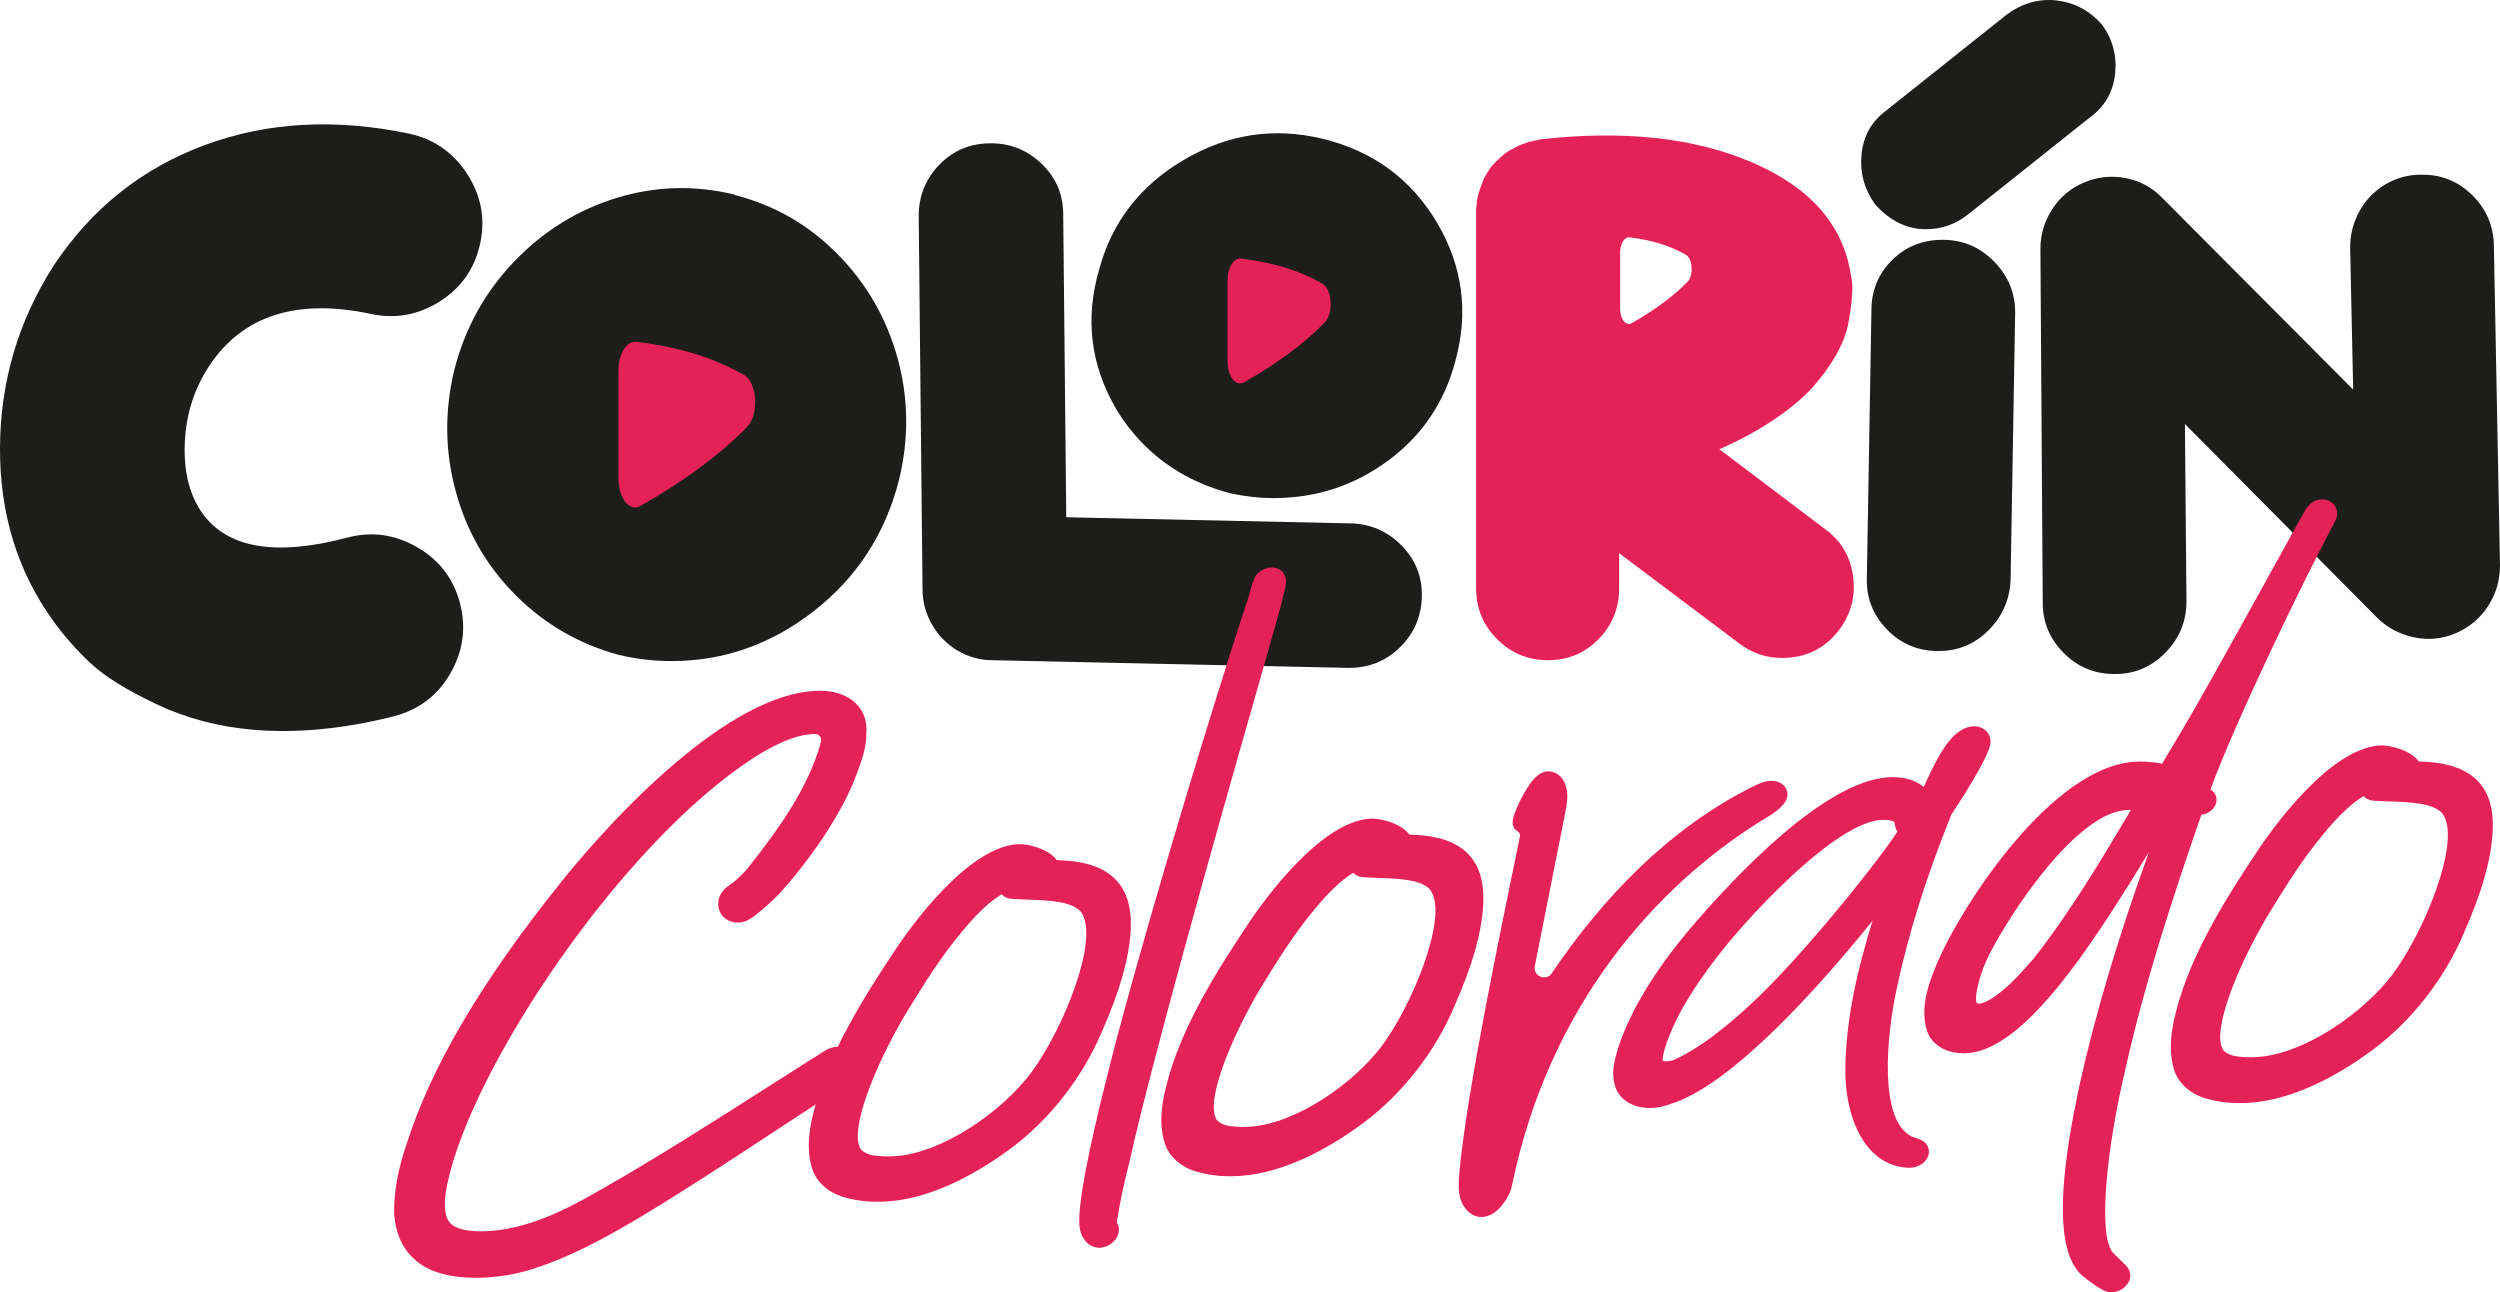 <?xml version="1.0" encoding="UTF-8" standalone="no"?>
<svg
   version="1.1"
   viewBox="0 0 779.032 402.685"
   id="svg34"
   width="779.032"
   height="402.685"
   xmlns="http://www.w3.org/2000/svg"
   xmlns:svg="http://www.w3.org/2000/svg">
  <defs
     id="defs1">
    <style
       id="style1">
      .cls-1 {
        fill: #e52258;
      }

      .cls-2 {
        fill: #1d1d1b;
      }

      .cls-3 {
        fill: #616160;
      }
    </style>
  </defs>
  <!-- Generator: Adobe Illustrator 28.7.1, SVG Export Plug-In . SVG Version: 1.2.0 Build 142)  -->
  <g
     id="g17"
     transform="translate(-49.468,-199.455)">
    <g
       id="g5">
      <path
         class="cls-2"
         d="m 172.23,422.65 c -15.71,3.97 -30.38,5.37 -44,4.19 -10.78,-0.93 -20.79,-3.58 -30.04,-7.97 -9.25,-4.38 -16.06,-8.61 -20.42,-12.67 -4.36,-4.07 -8.28,-8.5 -11.76,-13.31 -11.16,-15.51 -16.67,-33.55 -16.54,-54.13 0.14,-20.58 5.76,-39.5 16.88,-56.78 11.76,-17.63 27.38,-30.06 46.86,-37.29 19.47,-7.23 40.78,-8.41 63.92,-3.55 7.64,1.69 13.63,5.89 17.97,12.61 4.34,6.73 5.66,13.96 3.97,21.7 -1.7,7.74 -5.9,13.73 -12.61,17.97 -6.72,4.24 -13.9,5.51 -21.53,3.83 -23.14,-4.86 -39.9,0.55 -50.27,16.25 -4.72,7.17 -7.26,15.2 -7.61,24.08 -0.36,8.88 1.47,16.16 5.49,21.83 7.86,10.92 22.91,13.45 45.13,7.58 7.55,-2.01 14.79,-1.03 21.72,2.95 6.93,3.98 11.39,9.79 13.4,17.44 2,7.65 1.02,14.94 -2.96,21.87 -3.98,6.93 -9.85,11.39 -17.6,13.39 z"
         id="path1" />
      <path
         class="cls-2"
         d="m 278.8,260.32 c 12.23,3.18 22.83,9.33 31.81,18.47 8.97,9.14 15.17,19.94 18.59,32.41 3.41,12.47 3.53,25.14 0.36,38.01 -4.29,16.68 -13.11,30.22 -26.45,40.63 -13.34,10.41 -28.12,15.61 -44.32,15.61 -5.56,0 -11.04,-0.63 -16.44,-1.91 -12.39,-3.34 -23.11,-9.53 -32.17,-18.59 -9.05,-9.05 -15.29,-19.85 -18.7,-32.41 -3.41,-12.55 -3.53,-25.26 -0.36,-38.12 3.34,-12.87 9.53,-24.03 18.59,-33.48 9.05,-9.45 19.66,-16.04 31.81,-19.78 12.15,-3.73 24.42,-4.09 36.81,-1.07 0.16,0 0.24,0.04 0.24,0.12 0,0.08 0.08,0.12 0.24,0.12 z"
         id="path2" />
      <path
         class="cls-2"
         d="m 470.37,362.54 c 6.2,0.16 11.47,2.46 15.85,6.91 4.37,4.45 6.47,9.77 6.31,15.96 -0.16,6.2 -2.42,11.44 -6.79,15.73 -4.37,4.29 -9.65,6.43 -15.84,6.43 h -0.48 l -110.56,-2.38 c -3.97,0 -7.62,-0.99 -10.96,-2.98 -3.34,-1.98 -6,-4.68 -7.98,-8.1 -1.99,-3.41 -2.98,-7.11 -2.98,-11.08 l -1.19,-116.28 c 0,-6.2 2.14,-11.52 6.43,-15.96 4.29,-4.44 9.61,-6.67 15.96,-6.67 h 0.24 c 6.04,0 11.28,2.14 15.73,6.43 4.45,4.29 6.67,9.53 6.67,15.73 l 0.95,94.36 88.64,1.91 z M 497.3,268.9 c 7.94,13.5 9.85,27.8 5.72,42.89 -3.34,12.87 -10.29,23.23 -20.85,31.09 -10.57,7.86 -22.52,11.79 -35.86,11.79 -4.29,0 -8.66,-0.48 -13.11,-1.43 -5.09,-1.27 -9.89,-3.14 -14.42,-5.6 -4.53,-2.46 -8.62,-5.48 -12.27,-9.05 -3.66,-3.57 -6.75,-7.51 -9.29,-11.79 -7.94,-13.66 -9.69,-28.12 -5.24,-43.37 3.97,-14.77 12.78,-26.17 26.45,-34.19 13.66,-8.02 28.04,-10.2 43.13,-6.55 15.73,3.81 27.64,12.55 35.74,26.21 z"
         id="path3" />
      <path
         class="cls-2"
         d="m 653.6,402.33 h -0.71 c -6.2,-0.16 -11.4,-2.46 -15.61,-6.91 -4.21,-4.44 -6.24,-9.69 -6.08,-15.73 l 1.43,-83.57 c 0,-6.2 2.18,-11.44 6.55,-15.73 4.37,-4.29 9.81,-6.35 16.32,-6.2 6.04,0.16 11.2,2.46 15.49,6.91 4.29,4.45 6.43,9.69 6.43,15.73 l -1.43,83.57 c -0.32,6.04 -2.62,11.2 -6.91,15.49 -4.29,4.29 -9.45,6.43 -15.49,6.43 z m 9.17,-136.09 c -3.86,3.09 -8.25,4.64 -13.14,4.64 -5.93,0 -11.2,-2.57 -15.84,-7.73 -3.35,-4.64 -4.77,-9.79 -4.25,-15.45 0.51,-5.66 2.96,-10.17 7.34,-13.52 l 37.86,-30.14 c 4.89,-3.6 10.11,-5.08 15.65,-4.44 5.53,0.65 10.24,3.16 14.1,7.53 3.34,4.64 4.7,9.79 4.06,15.45 -0.65,5.67 -3.28,10.18 -7.92,13.52 z"
         id="path4" />
      <path
         class="cls-2"
         d="m 826.59,275.81 1.91,99.84 c 0,4.61 -1.23,8.82 -3.69,12.63 -2.46,3.81 -5.8,6.63 -10.01,8.46 -4.21,1.83 -8.58,2.26 -13.11,1.31 -4.53,-0.95 -8.38,-3.01 -11.56,-6.19 l -59.81,-60.28 0.48,55.28 c 0,6.19 -2.19,11.52 -6.55,15.96 -4.37,4.45 -9.57,6.67 -15.61,6.67 h -0.24 c -6.2,0 -11.48,-2.18 -15.84,-6.55 -4.37,-4.37 -6.55,-9.57 -6.55,-15.61 l -0.72,-110.32 c 0,-4.44 1.23,-8.58 3.69,-12.39 2.46,-3.81 5.8,-6.59 10.01,-8.34 4.21,-1.75 8.54,-2.18 12.99,-1.31 4.44,0.88 8.26,2.98 11.44,6.32 l 59.33,59.57 -0.95,-44.32 c 0,-3.97 0.95,-7.7 2.86,-11.2 1.91,-3.49 4.56,-6.27 7.98,-8.34 3.41,-2.06 7.11,-3.1 11.08,-3.1 6.2,-0.16 11.52,1.91 15.96,6.2 4.45,4.29 6.75,9.53 6.91,15.73 z"
         id="path5" />
    </g>
    <g
       id="g13">
      <path
         class="cls-1"
         d="m 283.22,469.01 -0.14,0.18 c -1.47,2.02 -3.55,3.9 -5.02,5.17 l -0.28,0.2 c -1.42,0.98 -2.36,1.64 -3.03,2.54 -2.23,2.71 -1.68,5.86 -0.21,7.66 1.95,2.39 5.57,2.89 8.44,1.17 2.63,-1.47 8.36,-6.87 9.31,-7.94 8.56,-9.43 19.43,-24.29 24.26,-37.68 1.45,-3.93 2.96,-7.99 2.89,-12.36 0.3,-3.54 -0.75,-6.67 -3.05,-9.07 -2.96,-3.07 -7.73,-4.54 -13.44,-4.12 -12.59,0.91 -27.83,9.13 -45.3,24.41 -16.36,14.32 -29.59,30.46 -33.25,35.06 -24.8,30.84 -40.59,57.62 -48.26,81.82 -2.66,7.72 -3.95,14.91 -3.86,21.43 v 0.24 c 0.47,5.91 2.45,10.52 5.89,13.69 5.05,5.15 13.43,6.23 19.58,6.23 1.25,0 2.5,-0.04 3.71,-0.13 4.36,-0.32 8.11,-0.93 11.48,-1.88 13.32,-3.78 25.71,-10.79 36.29,-17.06 13.8,-8.32 27.29,-17.18 40.34,-25.75 l 0.06,-0.04 c 7.78,-5.11 15.82,-10.39 23.73,-15.43 3.86,-2.35 4.31,-6.31 2.77,-8.84 -1.61,-2.65 -5.55,-4.12 -9.69,-1.6 -5.96,3.76 -11.99,7.6 -17.83,11.33 -17.16,10.95 -34.89,22.28 -52.78,32.4 -9.71,5.63 -21.29,11.5 -33.46,12.38 -6.45,0.47 -10.84,-0.42 -12.71,-2.56 -1.8,-2.06 -2.05,-6.22 -0.74,-12.37 7.63,-36.05 54.03,-105.63 95.28,-132.43 5.03,-3.18 12.46,-7.41 18.98,-7.46 h 0.25 c 0,0 0.02,-0.01 0.03,-0.01 1.18,-0.08 2.09,1.03 1.85,2.19 -0.37,1.78 -1.18,4.03 -1.53,5.01 -3.5,9.78 -10.03,20.47 -20.56,33.63 z"
         id="path6" />
      <path
         class="cls-1"
         d="m 397.28,473.71 c -3.78,-4.01 -9.68,-6 -18.5,-6.23 -2.51,-3.51 -9.14,-5.2 -12.27,-4.97 -5.98,0.43 -12.85,4.3 -20.41,11.49 -7.56,7.18 -13.81,15.79 -16.88,20.3 -10.34,15.45 -21.75,33.45 -26.21,51.62 -1.94,7.37 -2.03,13.36 -0.25,18.31 1.41,3.84 5.24,7.08 9.76,8.28 3.18,0.95 6.67,1.43 10.4,1.43 1.09,0 2.21,-0.04 3.35,-0.12 14.58,-1.06 28.81,-9.55 38.19,-16.5 12.09,-8.99 22.43,-22.25 28.35,-36.34 5.56,-12.58 8.41,-22.51 8.97,-31.27 0.42,-7.1 -1.05,-12.34 -4.5,-16 z m -79.57,83.84 c -3.78,-5.7 4.36,-25.95 13.96,-42.14 4.43,-7.22 9,-14.69 14.49,-21.82 3.45,-4.38 9.34,-11.86 15.46,-15.46 0.72,0.8 1.85,1.39 3.39,1.44 1.62,0.11 3.26,0.16 4.84,0.22 3.23,0.11 6.27,0.22 9.27,0.7 3.9,0.6 6.65,1.94 7.54,3.68 l 0.06,0.11 c 5.05,8.75 -6.11,36.29 -16.06,49.62 -8.96,11.84 -27.18,24.74 -42.16,25.83 -2.25,0.16 -4.21,0.11 -6.17,-0.16 h -0.11 c -1.9,-0.19 -3.7,-1 -4.51,-2.02 z m 48.93,-87.27 v 0 c 0,0 -0.02,0 -0.02,0 z"
         id="path7" />
      <path
         class="cls-1"
         d="m 449.83,378.81 c -0.47,-1.18 -1.5,-2.05 -2.85,-2.37 -2.12,-0.51 -4.59,0.39 -6,2.18 -0.75,0.95 -1.23,2.5 -2.08,5.56 -0.24,0.85 -0.56,2.02 -0.69,2.32 l -0.1,0.27 c -14.36,43.6 -36.22,117.42 -44.07,149.75 -4.39,17.45 -9.34,39.53 -8.06,45.91 0.46,2.96 2.84,5.85 6.13,5.85 0.14,0 0.28,0 0.42,-0.02 l 0.27,-0.03 c 2.35,-0.4 4.32,-1.96 5.04,-3.97 0.49,-1.37 0.34,-2.82 -0.38,-3.99 0.03,-0.21 0.08,-0.48 0.15,-0.8 l 0.02,-0.13 c 0.91,-5.65 2.13,-11.4 3.62,-17.1 l 0.03,-0.11 c 6.59,-29.97 26.44,-100.62 38.53,-142.84 0.3,-1.08 0.99,-3.5 1.87,-6.57 3.57,-12.48 7.12,-24.92 7.77,-28.01 0.02,-0.11 0.07,-0.29 0.13,-0.51 0.52,-2.01 1.03,-3.93 0.25,-5.37 z"
         id="path8" />
      <path
         class="cls-1"
         d="m 507.14,465.75 c -3.78,-4.01 -9.68,-6 -18.5,-6.23 -2.51,-3.51 -9.14,-5.19 -12.27,-4.97 -5.98,0.43 -12.85,4.3 -20.41,11.49 -7.56,7.18 -13.81,15.79 -16.88,20.3 -10.34,15.45 -21.75,33.45 -26.21,51.62 -1.94,7.37 -2.03,13.36 -0.25,18.32 1.41,3.84 5.24,7.08 9.76,8.28 3.18,0.95 6.67,1.43 10.4,1.43 1.09,0 2.21,-0.04 3.35,-0.12 14.58,-1.06 28.81,-9.55 38.19,-16.5 12.09,-8.99 22.43,-22.25 28.35,-36.34 5.56,-12.58 8.41,-22.51 8.97,-31.27 0.42,-7.1 -1.05,-12.34 -4.5,-16 z m -78.52,82.67 c -3.66,-5.53 4.23,-25.16 13.53,-40.85 4.29,-7 8.73,-14.24 14.05,-21.15 3.34,-4.25 9.06,-11.5 14.99,-14.99 0.7,0.78 1.79,1.35 3.29,1.39 1.57,0.1 3.16,0.16 4.7,0.21 3.13,0.11 6.08,0.21 8.99,0.68 3.78,0.58 6.45,1.88 7.32,3.57 l 0.06,0.11 c 4.9,8.48 -5.93,35.18 -15.57,48.11 -8.68,11.48 -26.35,23.99 -40.88,25.04 -2.18,0.16 -4.08,0.11 -5.99,-0.15 H 433 c -1.84,-0.19 -3.59,-0.97 -4.37,-1.96 z m 47.88,-86.1 v 0 c 0,0 -0.02,0 -0.02,0 z"
         id="path9" />
      <path
         class="cls-1"
         d="m 606.06,445.27 c -0.66,-1.3 -2.06,-2.28 -3.86,-2.47 -2.3,-0.23 -4.53,0.77 -6.6,1.8 -25.76,12.88 -46.35,34.14 -62.57,58.11 -1.79,2.65 -5.92,0.94 -5.3,-2.19 l 9.43,-47.53 c 0.66,-3.32 1.31,-6.81 -0.32,-9.98 -0.76,-1.48 -2.07,-2.66 -3.68,-3.04 -3.28,-0.79 -5.65,1.8 -7.32,4.31 -1.81,2.74 -3.31,5.7 -4.45,8.78 -0.6,1.62 -1,3.67 0.24,4.86 0.48,0.46 1.18,0.75 1.4,1.37 0.14,0.39 0.06,0.81 -0.02,1.21 -5.1,25.13 -16.57,79.06 -18.8,104.6 -0.24,2.71 -0.41,5.51 0.41,8.1 0.82,2.59 2.87,4.98 5.55,5.42 2.51,0.41 5.04,-0.97 6.72,-2.88 1.68,-1.92 3.17,-4.16 3.68,-6.65 11.6,-56.63 45.21,-93.42 77.06,-113.45 2.72,-1.71 6.27,-3.54 8.11,-6.29 0.92,-1.37 0.94,-2.87 0.32,-4.08 z"
         id="path10" />
      <path
         class="cls-1"
         d="m 667.43,426.5 c -1.96,-1.14 -4.65,-0.92 -6.89,0.54 -4.45,2.6 -8.18,9.94 -11.61,17.66 -2.63,-2.24 -6.57,-3.36 -11.19,-3.03 -19.91,1.44 -47.37,30.43 -61.98,47.6 -10.85,12.96 -18.24,25.21 -21.95,36.42 l -0.03,0.08 c -1.09,3.67 -2.22,7.47 -1.26,11.22 0.94,4.98 5.94,8.14 12.2,7.68 1.7,-0.12 3.47,-0.52 5.26,-1.18 19.28,-5.92 46.86,-37.12 63.01,-57.13 -4.52,14.48 -8.2,30.07 -8.47,45.2 -0.45,14.98 5.55,31.32 19.78,31.79 h 0.07 c 0,0 0.04,0 0.07,0 3.01,0 5.66,-1.92 6.05,-4.4 0.26,-1.63 -0.52,-3.61 -2.82,-4.45 -0.56,-0.27 -1.12,-0.44 -1.62,-0.59 -0.29,-0.09 -0.69,-0.21 -0.83,-0.28 l -0.07,-0.04 c -10.28,-5.14 -7.82,-31.1 -4.74,-45.62 3.67,-17.34 9.21,-35.06 16.94,-54.19 l 0.09,-0.23 0.04,-0.19 c 1.9,-2.84 11.6,-17.53 12.24,-22.26 l 0.02,-0.16 c 0.14,-1.86 -0.72,-3.51 -2.3,-4.43 z m -97.67,103.58 c -0.72,0.15 -1.61,0.1 -2.14,-0.02 -0.36,-3.03 3.55,-12.63 8.3,-20.1 6.97,-11.2 16.68,-22.88 28.85,-34.7 19.31,-18.69 28.59,-20.73 32.41,-20.29 h 0.13 c 1.68,0.12 2.28,0.47 2.42,0.57 0.08,0.17 0.17,0.61 0.22,0.91 0.07,0.33 0.14,0.71 0.25,1.1 l 0.1,0.28 c 0.12,0.28 0.27,0.52 0.44,0.73 -3.65,5.87 -15.23,20.29 -21.14,27.31 -10.17,11.87 -21.7,25.31 -35.74,35.97 l -0.08,0.06 c -3.26,2.69 -11.5,7.83 -13.86,8.15 z"
         id="path11" />
      <path
         class="cls-1"
         d="m 775.49,355.69 c -2.33,-1.29 -5.28,-0.53 -6.99,1.76 -0.41,0.45 -0.75,1.07 -1.32,2.12 -0.18,0.34 -0.46,0.85 -0.52,0.94 l -0.25,0.37 c -7.9,14.22 -28.37,51.61 -36.62,65.5 -2.19,3.68 -4.37,7.36 -6.55,11.03 -3.03,-0.56 -6.14,-0.77 -8.77,-0.58 -14.71,1.07 -29.21,15.18 -38.78,26.83 -11.33,13.8 -20.01,29.18 -23.29,37.64 -3.09,7.4 -3.97,13.19 -2.77,18.22 1.1,5.33 6.31,8.58 12.98,8.1 14.94,-1.08 31.49,-23.61 44.24,-43.11 l 0.59,-0.9 c 3.91,-6.03 7.78,-12.22 11.67,-18.67 -9.83,27.31 -16.83,50.92 -21.76,73.21 -4.24,20.01 -8.85,47.77 -0.08,57.77 1.27,1.49 6.39,5.2 8.46,5.96 l 0.16,0.05 c 0.47,0.14 0.97,0.21 1.48,0.21 1.9,0 3.89,-0.96 5.03,-2.56 1.14,-1.58 1.19,-3.49 0.16,-5 -0.37,-0.55 -1.04,-1.21 -2.75,-2.87 -0.7,-0.68 -1.74,-1.69 -2.03,-2.03 l -0.07,-0.09 c -4.63,-6.14 -1.47,-33.48 3.87,-56.13 6.1,-27.43 15.03,-54.68 23.88,-80.15 2.01,-0.15 3.75,-1.55 4.4,-3.08 0.7,-1.66 0.23,-3.43 -1.16,-4.48 -0.14,-0.11 -0.28,-0.21 -0.42,-0.31 7.92,-21.54 28.93,-65 38.94,-83.77 l 0.08,-0.17 c 1.02,-2.27 0.28,-4.67 -1.8,-5.83 z M 666.23,512.23 v 0 c -0.21,0.02 -0.46,0 -0.8,-0.25 -0.88,-1.83 1.02,-9.36 3.79,-14.85 7.3,-14.28 27.33,-44.13 42.65,-45.24 0.55,-0.04 1.1,-0.06 1.65,-0.08 -0.17,0.28 -0.33,0.56 -0.5,0.83 -9.08,15.27 -18.46,31.05 -29.99,45.69 -2.24,2.55 -4.55,5.18 -6.97,7.51 -5.46,5.07 -8.37,6.26 -9.84,6.37 z"
         id="path12" />
      <path
         class="cls-1"
         d="m 821.7,442.96 c -3.78,-4.01 -9.68,-6 -18.5,-6.23 -2.51,-3.51 -9.14,-5.19 -12.27,-4.97 -5.98,0.43 -12.85,4.3 -20.41,11.49 -7.56,7.18 -13.81,15.79 -16.88,20.3 -10.34,15.45 -21.75,33.45 -26.21,51.62 -1.94,7.37 -2.03,13.36 -0.25,18.31 1.41,3.84 5.24,7.08 9.76,8.28 3.18,0.95 6.67,1.43 10.4,1.43 1.09,0 2.21,-0.04 3.35,-0.12 v 0 c 14.58,-1.06 28.81,-9.55 38.19,-16.5 12.09,-8.99 22.43,-22.25 28.35,-36.34 5.56,-12.58 8.41,-22.51 8.97,-31.27 0.42,-7.1 -1.05,-12.34 -4.5,-16 z m -79.44,83.69 c -3.77,-5.68 4.35,-25.85 13.9,-41.97 4.41,-7.2 8.97,-14.64 14.44,-21.74 3.44,-4.36 9.3,-11.81 15.4,-15.4 0.72,0.8 1.84,1.39 3.38,1.43 1.62,0.11 3.25,0.16 4.82,0.22 3.21,0.11 6.25,0.22 9.23,0.7 3.89,0.59 6.63,1.93 7.52,3.67 l 0.06,0.11 c 5.03,8.71 -6.09,36.15 -16,49.43 -8.92,11.8 -27.07,24.65 -42,25.73 -2.24,0.16 -4.19,0.11 -6.15,-0.16 h -0.11 c -1.89,-0.19 -3.69,-0.99 -4.49,-2.02 z m 48.8,-87.12 v 0 c 0,0 -0.02,0 -0.02,0 z"
         id="path13" />
    </g>
    <path
       class="cls-2"
       d="m 459.65,300.11 c 0.79,-3.02 0.39,-5.8 -1.19,-8.34 -1.59,-2.7 -4.05,-4.45 -7.39,-5.24 -0.95,-0.16 -1.99,-0.24 -3.1,-0.24 -2.86,0 -5.52,0.87 -7.98,2.62 -2.46,1.75 -4.01,3.97 -4.65,6.67 -0.95,3.18 -0.72,6.04 0.71,8.58 1.75,2.7 4.21,4.45 7.39,5.24 3.49,0.8 6.83,0.28 10.01,-1.55 3.18,-1.82 5.24,-4.41 6.2,-7.74 z"
       id="path14" />
    <path
       class="cls-1"
       d="m 437.12,318.59 c 10.34,-5.85 18.71,-12.05 25.11,-18.6 2.83,-2.89 2.38,-10.35 -0.73,-12.16 -6.91,-4.02 -15.34,-6.62 -25.31,-7.8 -2.26,-0.27 -4.2,2.81 -4.2,6.75 v 25.39 c 0,4.61 2.61,7.85 5.13,6.42 z"
       id="path15" />
    <path
       class="cls-1"
       d="m 249,357.13 c 13.72,-7.76 24.82,-15.99 33.3,-24.67 3.75,-3.84 3.16,-13.73 -0.97,-16.13 -9.17,-5.33 -20.35,-8.78 -33.57,-10.35 -3,-0.36 -5.57,3.72 -5.57,8.95 v 33.68 c 0,6.11 3.46,10.42 6.81,8.52 z"
       id="path16" />
    <path
       class="cls-1"
       d="m 618.34,364.45 c 4.92,3.66 7.78,8.54 8.58,14.65 0.79,6.12 -0.64,11.64 -4.29,16.56 -4.45,5.88 -10.41,8.82 -17.87,8.82 -4.93,0 -9.37,-1.51 -13.34,-4.53 l -37.41,-28.12 v 10.96 c 0,6.19 -2.14,11.48 -6.43,15.84 -4.29,4.37 -9.53,6.55 -15.73,6.55 -6.2,0 -11.48,-2.18 -15.85,-6.55 -4.37,-4.37 -6.55,-9.65 -6.55,-15.84 V 264.37 c 0.16,-0.79 0.24,-1.59 0.24,-2.38 0.16,-0.79 0.32,-1.51 0.48,-2.14 0.16,-0.48 0.4,-1.19 0.71,-2.14 0.32,-0.79 0.56,-1.43 0.72,-1.91 0.16,-0.48 0.48,-1.11 0.95,-1.91 0.48,-0.79 0.87,-1.43 1.19,-1.91 0.32,-0.48 0.79,-1.03 1.43,-1.67 0.63,-0.63 1.11,-1.11 1.43,-1.43 0.32,-0.32 0.87,-0.79 1.67,-1.43 0.63,-0.48 1.19,-0.87 1.67,-1.19 0.63,-0.32 1.27,-0.63 1.91,-0.95 0.79,-0.48 1.51,-0.79 2.14,-0.95 0.48,-0.16 1.11,-0.39 1.91,-0.71 0.95,-0.16 1.75,-0.32 2.38,-0.48 0.48,0 0.71,-0.08 0.71,-0.24 26.21,-3.02 48.37,-0.63 66.48,7.15 18.11,7.78 28.36,19.46 30.74,35.03 0.48,1.91 0.6,4.21 0.36,6.91 -0.24,2.7 -0.64,5.52 -1.19,8.46 -0.56,2.94 -1.83,6.16 -3.81,9.65 -1.99,3.5 -4.41,6.83 -7.27,10.01 -2.86,3.18 -6.79,6.48 -11.79,9.89 -5,3.42 -10.76,6.55 -17.27,9.41 l 33.12,25.02 z m -60.45,-64.27 c 7.17,-4.06 12.98,-8.36 17.42,-12.9 1.96,-2.01 1.65,-7.18 -0.51,-8.44 -4.79,-2.79 -10.64,-4.59 -17.56,-5.41 -1.57,-0.19 -2.91,1.95 -2.91,4.68 v 17.61 c 0,3.2 1.81,5.45 3.56,4.46 z"
       id="path17" />
  </g>
</svg>
